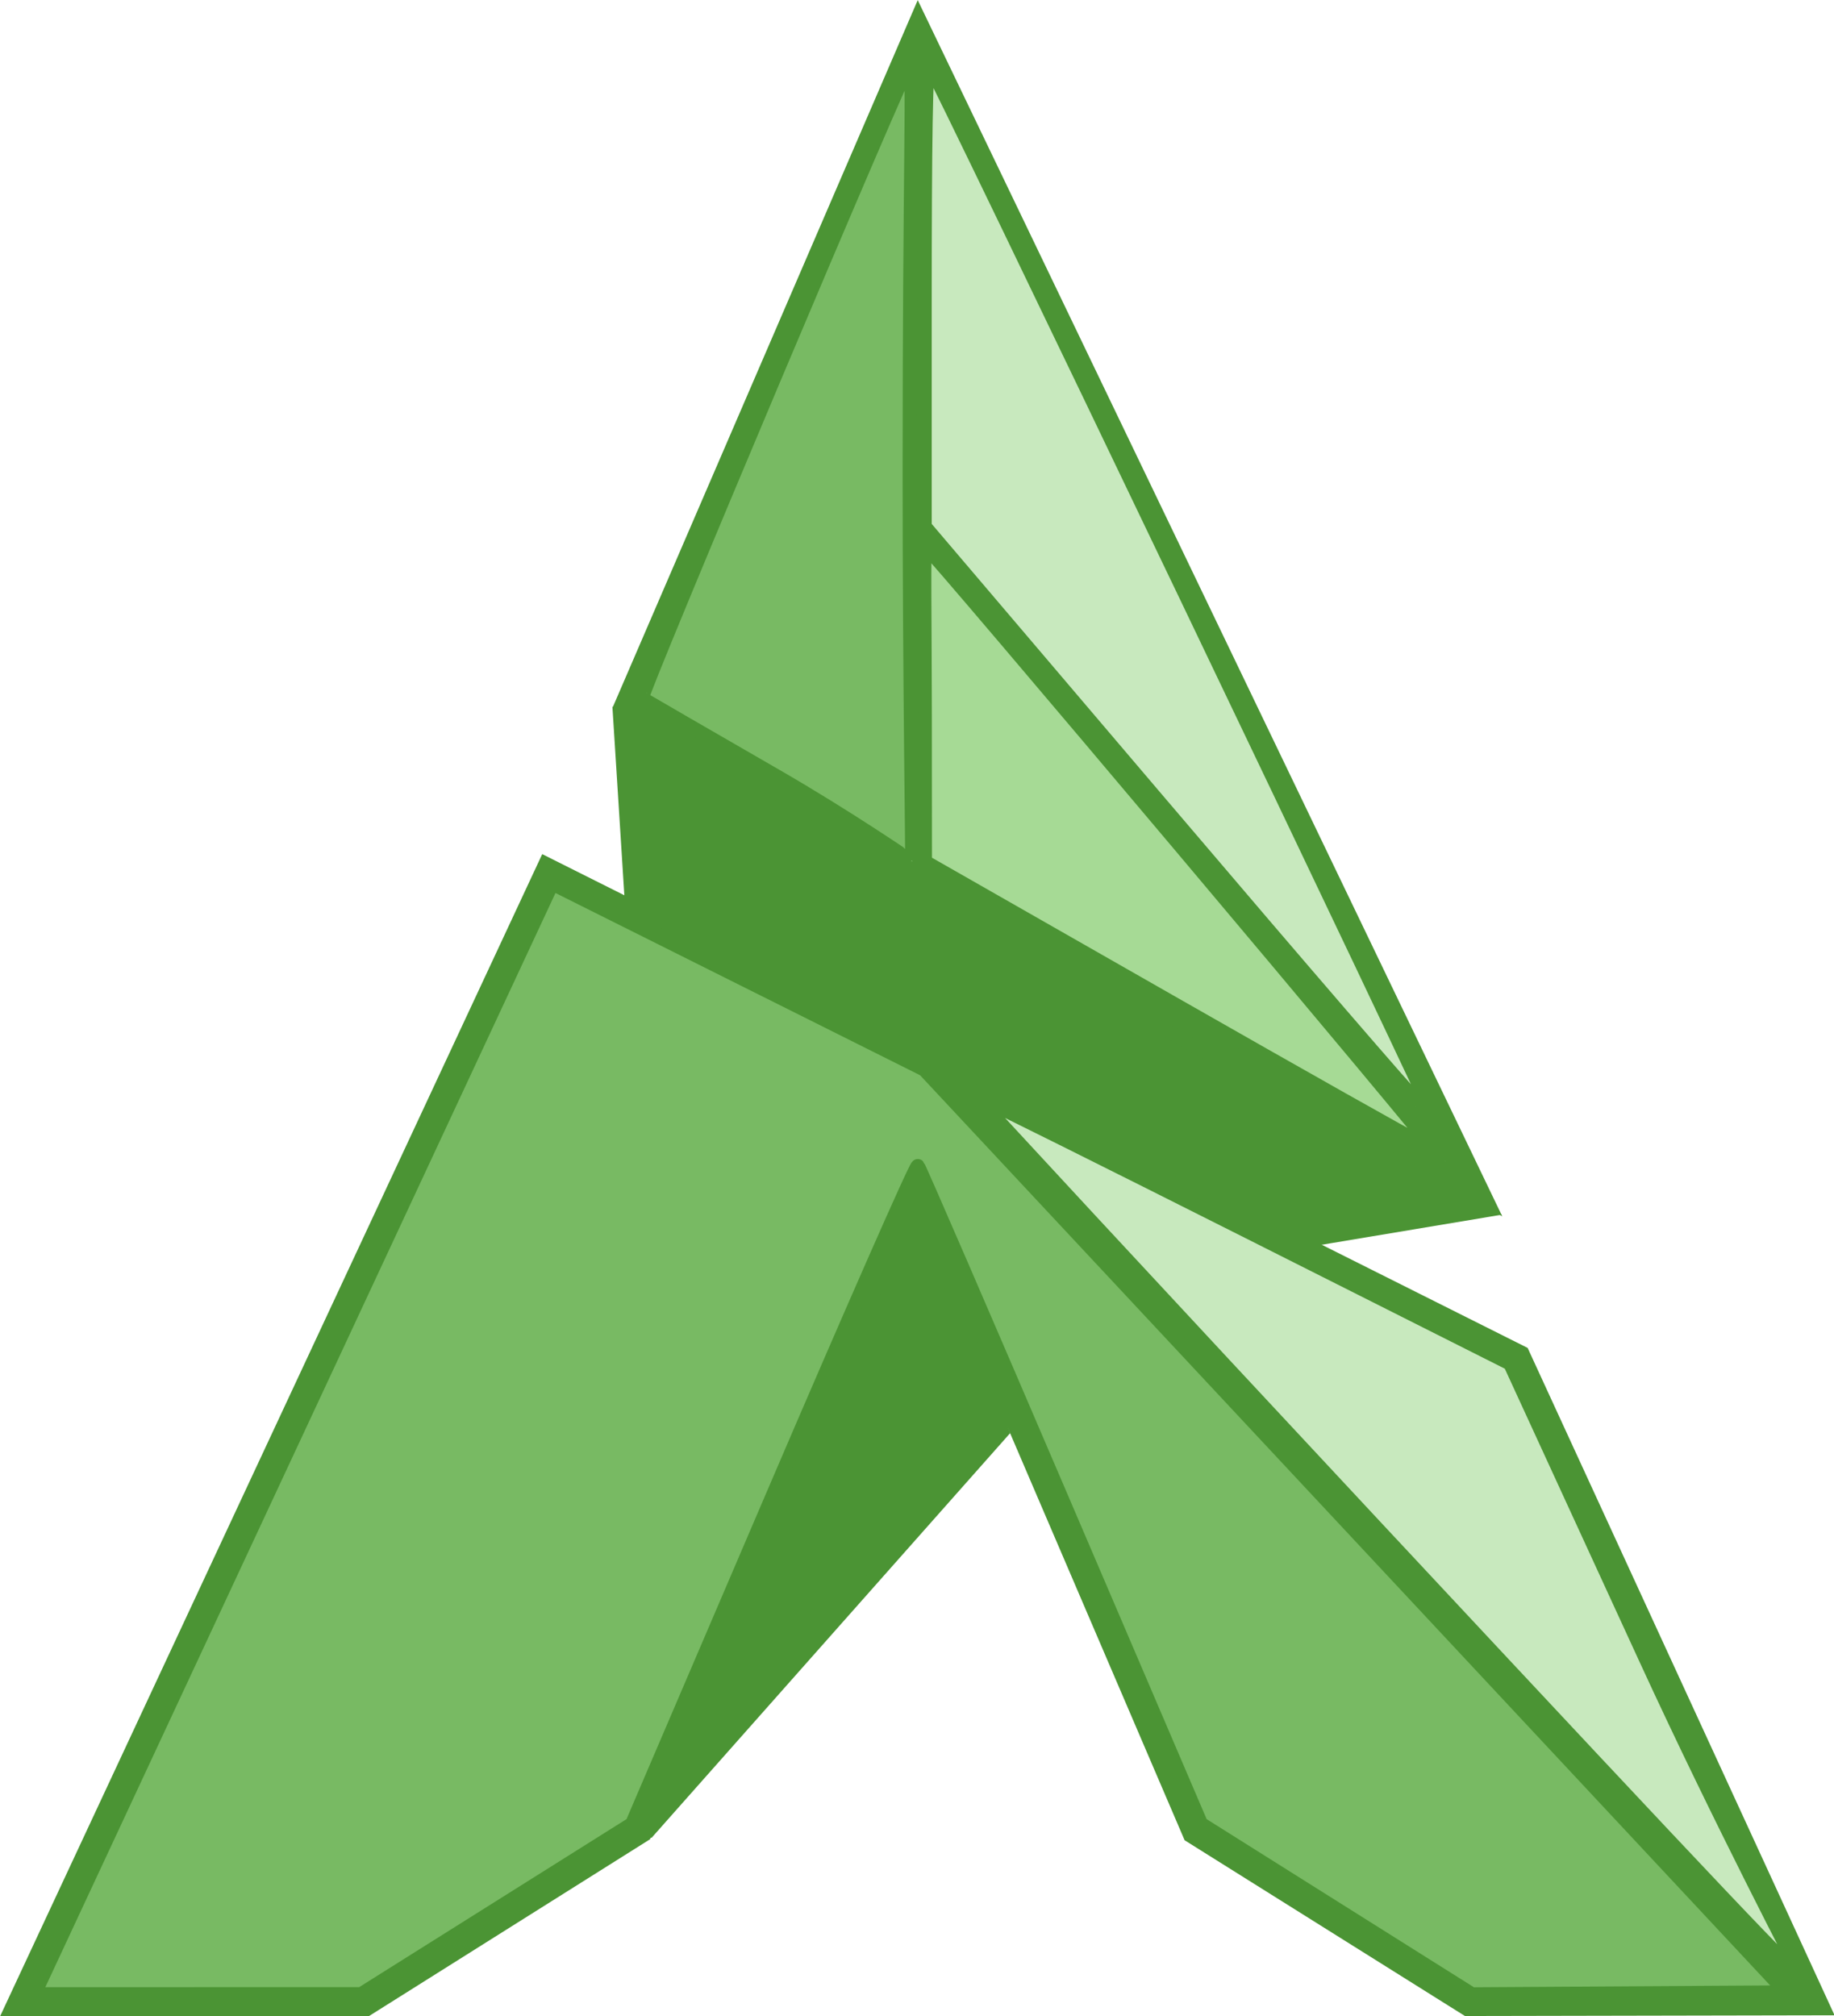 <?xml version="1.0" encoding="UTF-8" standalone="no"?>
<!-- Created with Inkscape (http://www.inkscape.org/) -->

<svg
   width="99.994mm"
   height="109.929mm"
   viewBox="0 0 99.994 109.929"
   version="1.1"
   id="svg1"
   xml:space="preserve"
   sodipodi:docname="dvnLinux.svg"
   inkscape:export-filename="dvnLinux.png"
   inkscape:export-xdpi="100"
   inkscape:export-ydpi="100"
   inkscape:version="1.4 (e7c3feb100, 2024-10-09)"
   xmlns:inkscape="http://www.inkscape.org/namespaces/inkscape"
   xmlns:sodipodi="http://sodipodi.sourceforge.net/DTD/sodipodi-0.dtd"
   xmlns="http://www.w3.org/2000/svg"
   xmlns:svg="http://www.w3.org/2000/svg"><sodipodi:namedview
     id="namedview1"
     pagecolor="#505050"
     bordercolor="#eeeeee"
     borderopacity="1"
     inkscape:showpageshadow="0"
     inkscape:pageopacity="0"
     inkscape:pagecheckerboard="0"
     inkscape:deskcolor="#505050"
     inkscape:document-units="mm"
     inkscape:lockguides="true"
     showgrid="true"
     showguides="true"
     inkscape:zoom="1.4735671"
     inkscape:cx="197.47998"
     inkscape:cy="222.58912"
     inkscape:window-width="1362"
     inkscape:window-height="761"
     inkscape:window-x="0"
     inkscape:window-y="0"
     inkscape:window-maximized="1"
     inkscape:current-layer="layer5"><inkscape:grid
       id="grid1"
       units="mm"
       originx="-0.002"
       originy="-0.066"
       spacingx="1"
       spacingy="1"
       empcolor="#0099e5"
       empopacity="0.302"
       color="#0099e5"
       opacity="0.149"
       empspacing="5"
       enabled="true"
       visible="true" /><sodipodi:guide
       position="80.017,187.008"
       orientation="0,-1"
       id="guide1"
       inkscape:locked="true" /><sodipodi:guide
       position="80.004,191.098"
       orientation="1,0"
       id="guide2"
       inkscape:locked="true" /><sodipodi:guide
       position="49.975,234.13"
       orientation="1,0"
       id="guide3"
       inkscape:locked="true" /><sodipodi:guide
       position="14.185,146.698"
       orientation="0,-1"
       id="guide4"
       inkscape:locked="true" /><sodipodi:guide
       position="19.986,180.84"
       orientation="1,0"
       id="guide5"
       inkscape:locked="true" /><sodipodi:guide
       position="34.998,196.854"
       orientation="1,0"
       id="guide6"
       inkscape:locked="true" /><sodipodi:guide
       position="64.994,201.462"
       orientation="1,0"
       id="guide7"
       inkscape:locked="true" /><sodipodi:guide
       position="40.48,197"
       orientation="0,-1"
       id="guide8"
       inkscape:locked="true" /><sodipodi:guide
       position="100.006,185.824"
       orientation="1,0"
       id="guide9"
       inkscape:locked="true" /><sodipodi:guide
       position="43.434,232.01"
       orientation="0,-1"
       id="guide17"
       inkscape:locked="true" /></sodipodi:namedview><defs
     id="defs1"><inkscape:path-effect
       effect="bspline"
       id="path-effect11"
       is_visible="true"
       lpeversion="1.3"
       weight="33.333"
       steps="2"
       helper_size="0"
       apply_no_weight="true"
       apply_with_weight="true"
       only_selected="false"
       uniform="false" /></defs><g
     inkscape:label="Capa 1"
     inkscape:groupmode="layer"
     id="layer1"
     transform="matrix(1,0,0,0.995,-0.002,-0.066)"><g
       id="g1"
       transform="matrix(0.564,0,0,0.562,-10.025,-26.365)"><g
         id="layer4"
         inkscape:label="Layer 1"
         style="display:inline"
         sodipodi:insensitive="true"><path
           style="display:inline;fill:#000000;fill-opacity:0;stroke:#4b9434;stroke-width:1.912;stroke-dasharray:none;stroke-opacity:1"
           d="M 160.82,163.262 106.543,49.365 78.209,115.621 Z"
           id="path6"
           sodipodi:nodetypes="cccc" /><path
           style="display:inline;fill:#000000;fill-opacity:0;stroke:#4b9434;stroke-width:1.912;stroke-dasharray:none;stroke-opacity:1"
           d="m 19.272,242.683 33.894,-0.038 26.687,-16.934 26.577,-62.551 26.629,62.644 26.615,16.83 33.969,-0.067 -28.917,-63.414 -94.078,-47.546 z"
           id="path7"
           sodipodi:nodetypes="cccccccccc" /><path
           style="display:inline;fill:#4b9434;fill-opacity:0;stroke:#4b9434;stroke-width:1.275;stroke-dasharray:none;stroke-opacity:1"
           d="M 193.204,242.949 106.483,149.319"
           id="path8"
           sodipodi:nodetypes="cc" /><path
           style="display:inline;fill:#000000;fill-opacity:0;stroke:#4b9434;stroke-width:1.275;stroke-dasharray:none;stroke-opacity:1"
           d="m 106.564,49.91 -0.112,81.558"
           id="path10"
           sodipodi:nodetypes="cc" /><path
           style="display:inline;fill:#000000;fill-opacity:0;stroke:#4b9434;stroke-width:1.245;stroke-dasharray:none;stroke-opacity:1"
           d="M 159.201,161.317 106.51,98.848"
           id="path12"
           sodipodi:nodetypes="cc" /><path
           style="fill:#4b9434;fill-opacity:1;stroke:#4b9434;stroke-width:1.275;stroke-dasharray:none;stroke-opacity:1"
           d="m 77.69,117.065 1.146,18.266 63.844,32.9 18.426,-3.104 z"
           id="path25"
           sodipodi:nodetypes="ccccc" /><path
           style="fill:#4b9434;fill-opacity:1;stroke:#4b9434;stroke-width:1.275;stroke-dasharray:none;stroke-opacity:1"
           d="m 80.276,225.811 34.431,-39.193 -8.298,-23.456 z"
           id="path26"
           sodipodi:nodetypes="cccc" /></g><g
         id="layer5"
         inkscape:label="Capa 2"
         style="display:inline"><path
           style="fill:#c8e9be;fill-opacity:1;stroke:#4b9434;stroke-width:2.917"
           d="M 240.853,167.815 190.605,108.755 V 62.802 c 0,-33.105 0.238,-49.75 0.85,-49.546 0.762,0.254 105.696,219.389 105.733,220.789 0.008,0.318 -5.028,-7.172 -5.404,-7.172 -0.376,0 -23.294,-26.577 -50.931,-59.059 z"
           id="path21"
           transform="matrix(0.469,0,0,0.473,17.771,46.925)"
           sodipodi:nodetypes="scsscss" /><path
           style="fill:#a6da95;fill-opacity:1;stroke:#4b9434;stroke-width:2.917"
           d="m 240.984,206.593 -50.325,-28.721 -0.027,-31.06 c -0.015,-17.083 -0.273,-34.075 0.077,-34.075 0.74,0 105.43,124.292 106.037,125.873 0.223,0.582 -4.412,-3.258 -4.776,-3.271 -0.364,-0.013 -23.308,-12.948 -50.986,-28.745 z"
           id="path22"
           transform="matrix(0.469,0,0,0.473,17.771,46.925)"
           sodipodi:nodetypes="cccssssc" /><path
           style="fill:#c8e9be;fill-opacity:1;stroke:#4b9434;stroke-width:2.917"
           d="m 284.364,315.873 c -44.989,-48.205 -85.789,-92.256 -85.93,-92.629 -0.141,-0.372 3.907,3.64 4.261,3.654 0.354,0.014 24.934,12.255 54.623,27.202 l 53.98,27.176 28.011,60.948 c 15.406,33.521 32.101,65.347 32.101,65.461 0,1.18 -16.043,-15.733 -87.046,-91.813 z"
           id="path23"
           transform="matrix(0.469,0,0,0.473,17.771,46.925)"
           sodipodi:nodetypes="sscscsss" /><path
           style="fill:#78ba63;fill-opacity:1;stroke:#4b9434;stroke-width:2.917"
           d="m 14.529,395.292 c 4.105,-8.807 28.126,-60.328 53.379,-114.491 l 45.915,-98.478 38.363,19.176 38.363,19.176 88.836,95.122 88.836,95.122 -32.406,0.201 -32.406,0.201 -27.921,-17.564 -27.921,-17.564 -28.915,-67.522 c -15.903,-37.137 -29.161,-67.772 -29.46,-68.077 -0.3,-0.305 -13.67,30.079 -29.712,67.522 l -29.167,68.077 -27.922,17.549 -27.922,17.549 -33.701,0.006 -33.701,0.006 z"
           id="path24"
           transform="matrix(0.469,0,0,0.473,17.771,46.925)" /><path
           style="fill:#78ba63;fill-opacity:1;stroke:#4b9434;stroke-width:2.917"
           d="m 159.86,160.126 c -15,-8.639 -27.393,-15.827 -27.541,-15.975 -0.552,-0.552 54.387,-130.829 55.311,-131.131 0.767,-0.251 -0.112,22.167 -0.112,84.533 0,43.114 0.623,80.316 0.517,80.286 -0.106,-0.03 -13.175,-9.074 -28.175,-17.713 z"
           id="path27"
           transform="matrix(0.469,0,0,0.473,17.771,46.925)"
           sodipodi:nodetypes="ssssss" /></g></g></g></svg>
